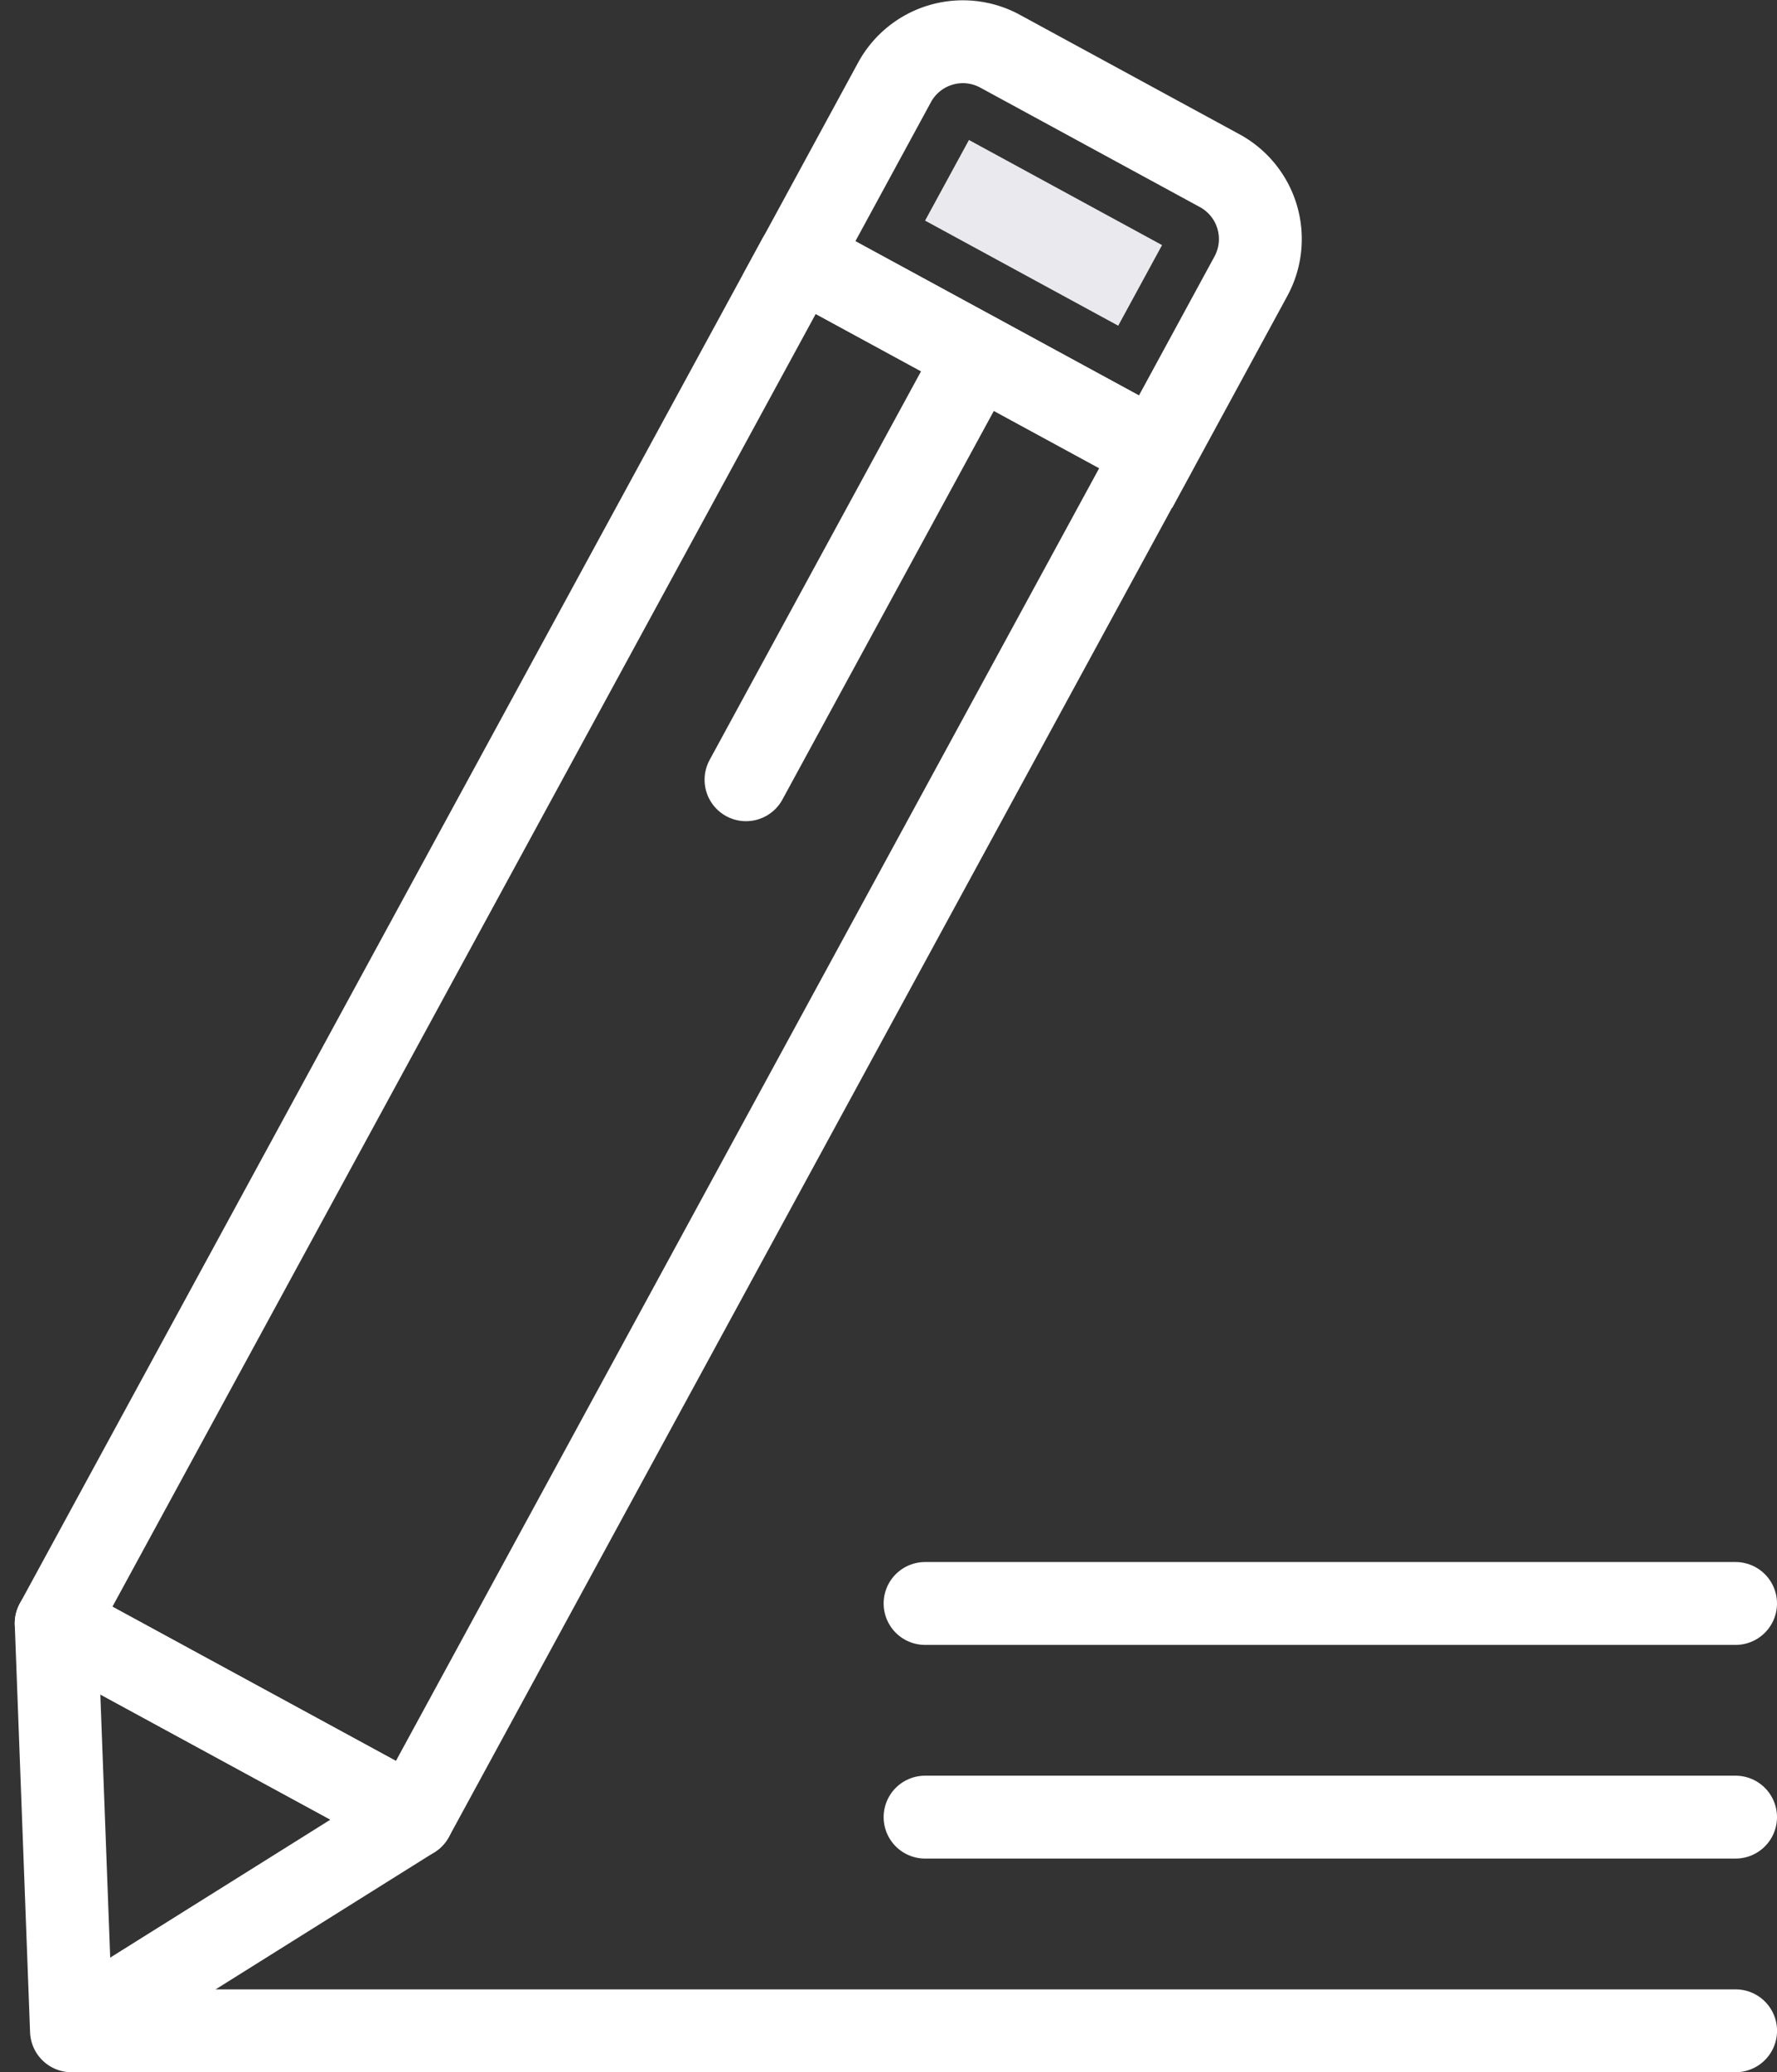 <svg xmlns="http://www.w3.org/2000/svg" width="42.883" height="50.007"><rect width="100%" height="100%" fill="#333333" stroke="none"/><g data-name="Group 215"><g data-name="Group 214"><path data-name="Rectangle 345" fill="none" stroke="#fff" stroke-linecap="round" stroke-linejoin="round" stroke-width="2" d="M19.284 6.221l8.598 4.677L9.955 43.851l-8.598-4.678z"/><path data-name="Path 196" d="M29.434 4.119l-5.3-2.883a1.877 1.877 0 00-2.547.752l-2.3 4.233 8.6 4.678 2.3-4.233a1.878 1.878 0 00-.753-2.547z" fill="none" stroke="#fff" stroke-linecap="round" stroke-miterlimit="10" stroke-width="2"/><path data-name="Rectangle 346" fill="#eaeaee" d="M22.324 5.324l1.059-1.946 4.66 2.537-1.058 1.945z"/><path data-name="Line 87" fill="none" stroke="#fff" stroke-linecap="round" stroke-miterlimit="10" stroke-width="2" d="M23.583 8.56l-5.58 10.257"/><path data-name="Path 197" d="M1.356 39.174l.369 9.833 8.229-5.156z" fill="none" stroke="#fff" stroke-linecap="round" stroke-linejoin="round" stroke-width="2"/></g><path data-name="Line 88" fill="none" stroke="#fff" stroke-linecap="round" stroke-linejoin="round" stroke-width="2" d="M1.955 49.007h39.929"/><path data-name="Line 89" fill="none" stroke="#fff" stroke-linecap="round" stroke-linejoin="round" stroke-width="2" d="M22.324 43.851h19.559"/><path data-name="Line 90" fill="none" stroke="#fff" stroke-linecap="round" stroke-linejoin="round" stroke-width="2" d="M22.324 38.695h19.559"/></g></svg>